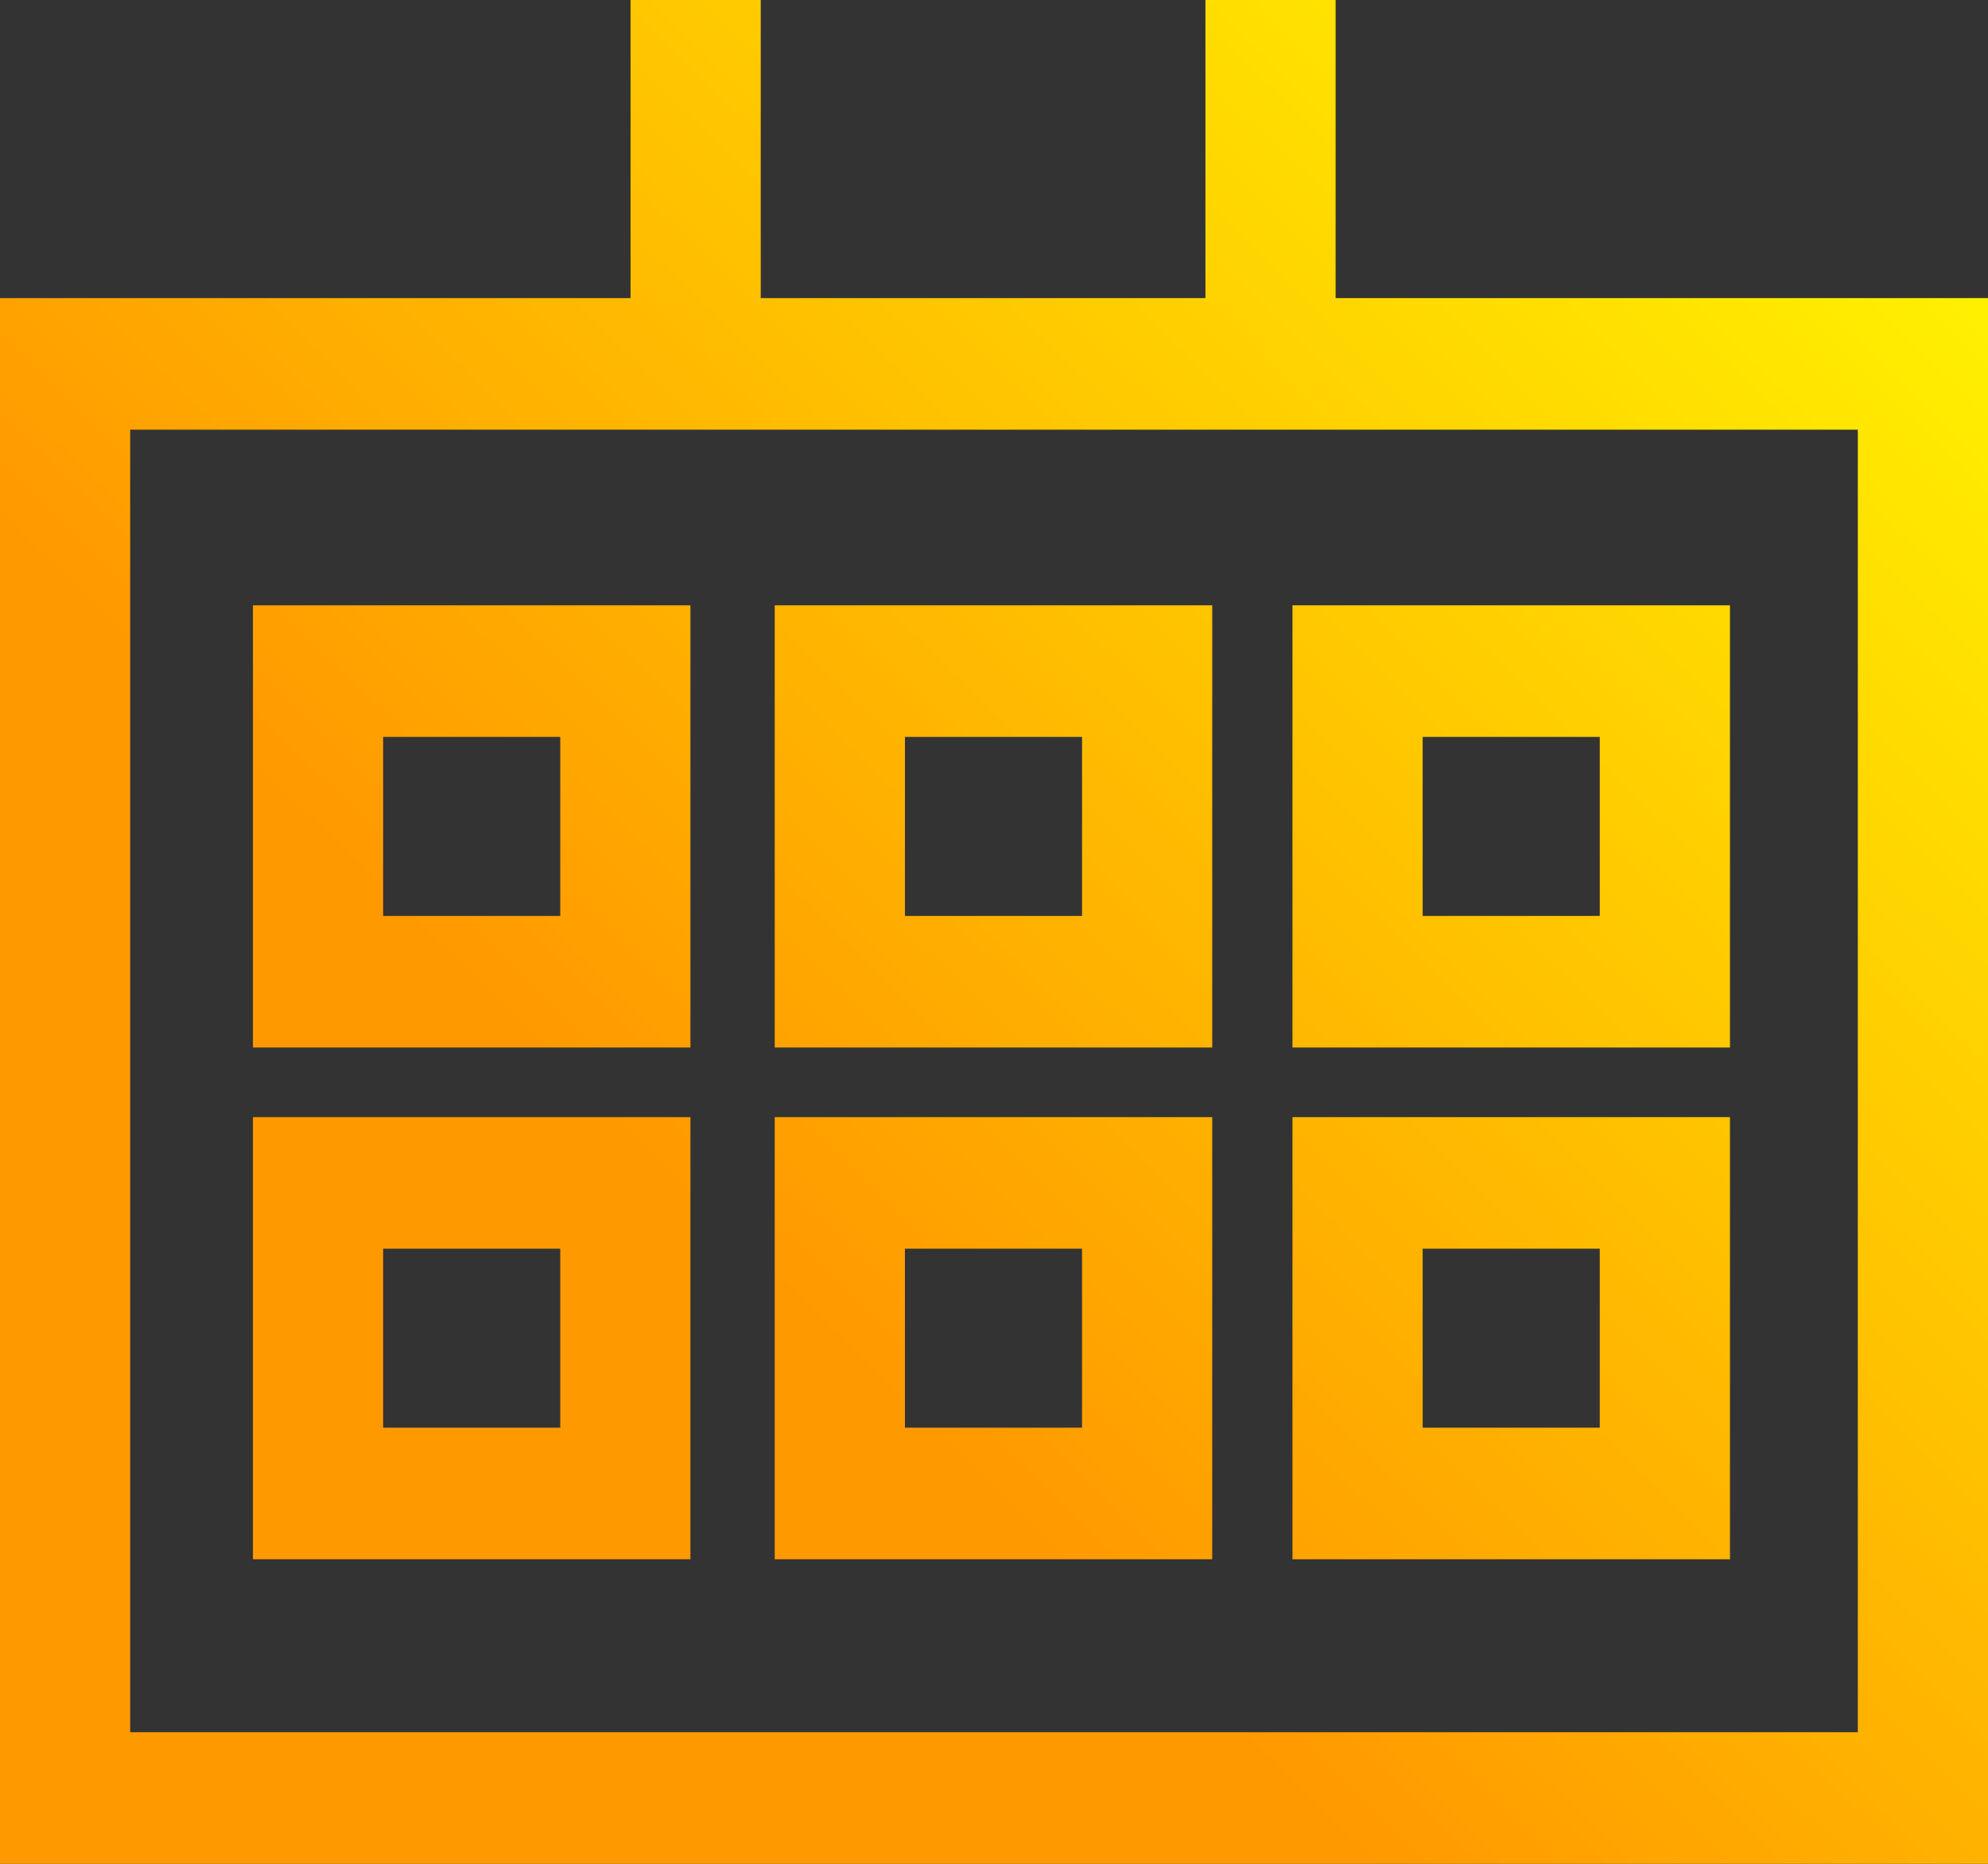 <?xml version="1.0" encoding="UTF-8"?>
<svg width="80px" height="75px" viewBox="0 0 80 75" version="1.1" xmlns="http://www.w3.org/2000/svg" xmlns:xlink="http://www.w3.org/1999/xlink">
    <rect x="0" y="0" width="80" height="75" fill="#333333" stroke="none"/>
    <title>Icon_calendar_alt</title>
    <defs>
        <linearGradient x1="36.461%" y1="66.153%" x2="100%" y2="6.055%" id="linearGradient-1">
            <stop stop-color="#FF9900" offset="0%"></stop>
            <stop stop-color="#FFF800" offset="100%"></stop>
        </linearGradient>
    </defs>
    <g id="HyQvia-Patient-Desktop" stroke="none" stroke-width="1" fill="none" fill-rule="evenodd">
        <g id="1.1-Why-HyQvia" transform="translate(-304, -1471)" fill="url(#linearGradient-1)">
            <g id="Icon_calendar_alt" transform="translate(304, 1471)">
                <path d="M48.508,0 L48.508,11.996 L30.613,11.996 L30.613,0 L25.374,0 L25.374,11.996 L0,11.996 L0,75 L80,75 L80,11.996 L53.747,11.996 L53.747,0 L48.508,0 Z M5.239,69.705 L74.761,69.705 L74.761,17.291 L5.239,17.291 L5.239,69.705 Z M52.011,42.152 L69.617,42.152 L69.617,24.359 L52.011,24.359 L52.011,42.152 Z M57.25,36.857 L64.377,36.857 L64.377,29.654 L57.25,29.654 L57.25,36.857 Z M31.176,42.152 L48.782,42.152 L48.782,24.359 L31.176,24.359 L31.176,42.152 Z M36.416,36.857 L43.543,36.857 L43.543,29.654 L36.416,29.654 L36.416,36.857 Z M10.179,42.152 L27.784,42.152 L27.784,24.359 L10.179,24.359 L10.179,42.152 Z M15.418,36.857 L22.545,36.857 L22.545,29.654 L15.418,29.654 L15.418,36.857 Z M52.011,62.746 L69.617,62.746 L69.617,44.953 L52.011,44.953 L52.011,62.746 Z M57.25,57.451 L64.377,57.451 L64.377,50.248 L57.25,50.248 L57.25,57.451 Z M31.176,62.746 L48.782,62.746 L48.782,44.953 L31.176,44.953 L31.176,62.746 Z M36.416,57.451 L43.543,57.451 L43.543,50.248 L36.416,50.248 L36.416,57.451 Z M10.179,62.746 L27.784,62.746 L27.784,44.953 L10.179,44.953 L10.179,62.746 Z M15.418,57.451 L22.545,57.451 L22.545,50.248 L15.418,50.248 L15.418,57.451 Z" id="Fill-1"></path>
            </g>
        </g>
    </g>
</svg>